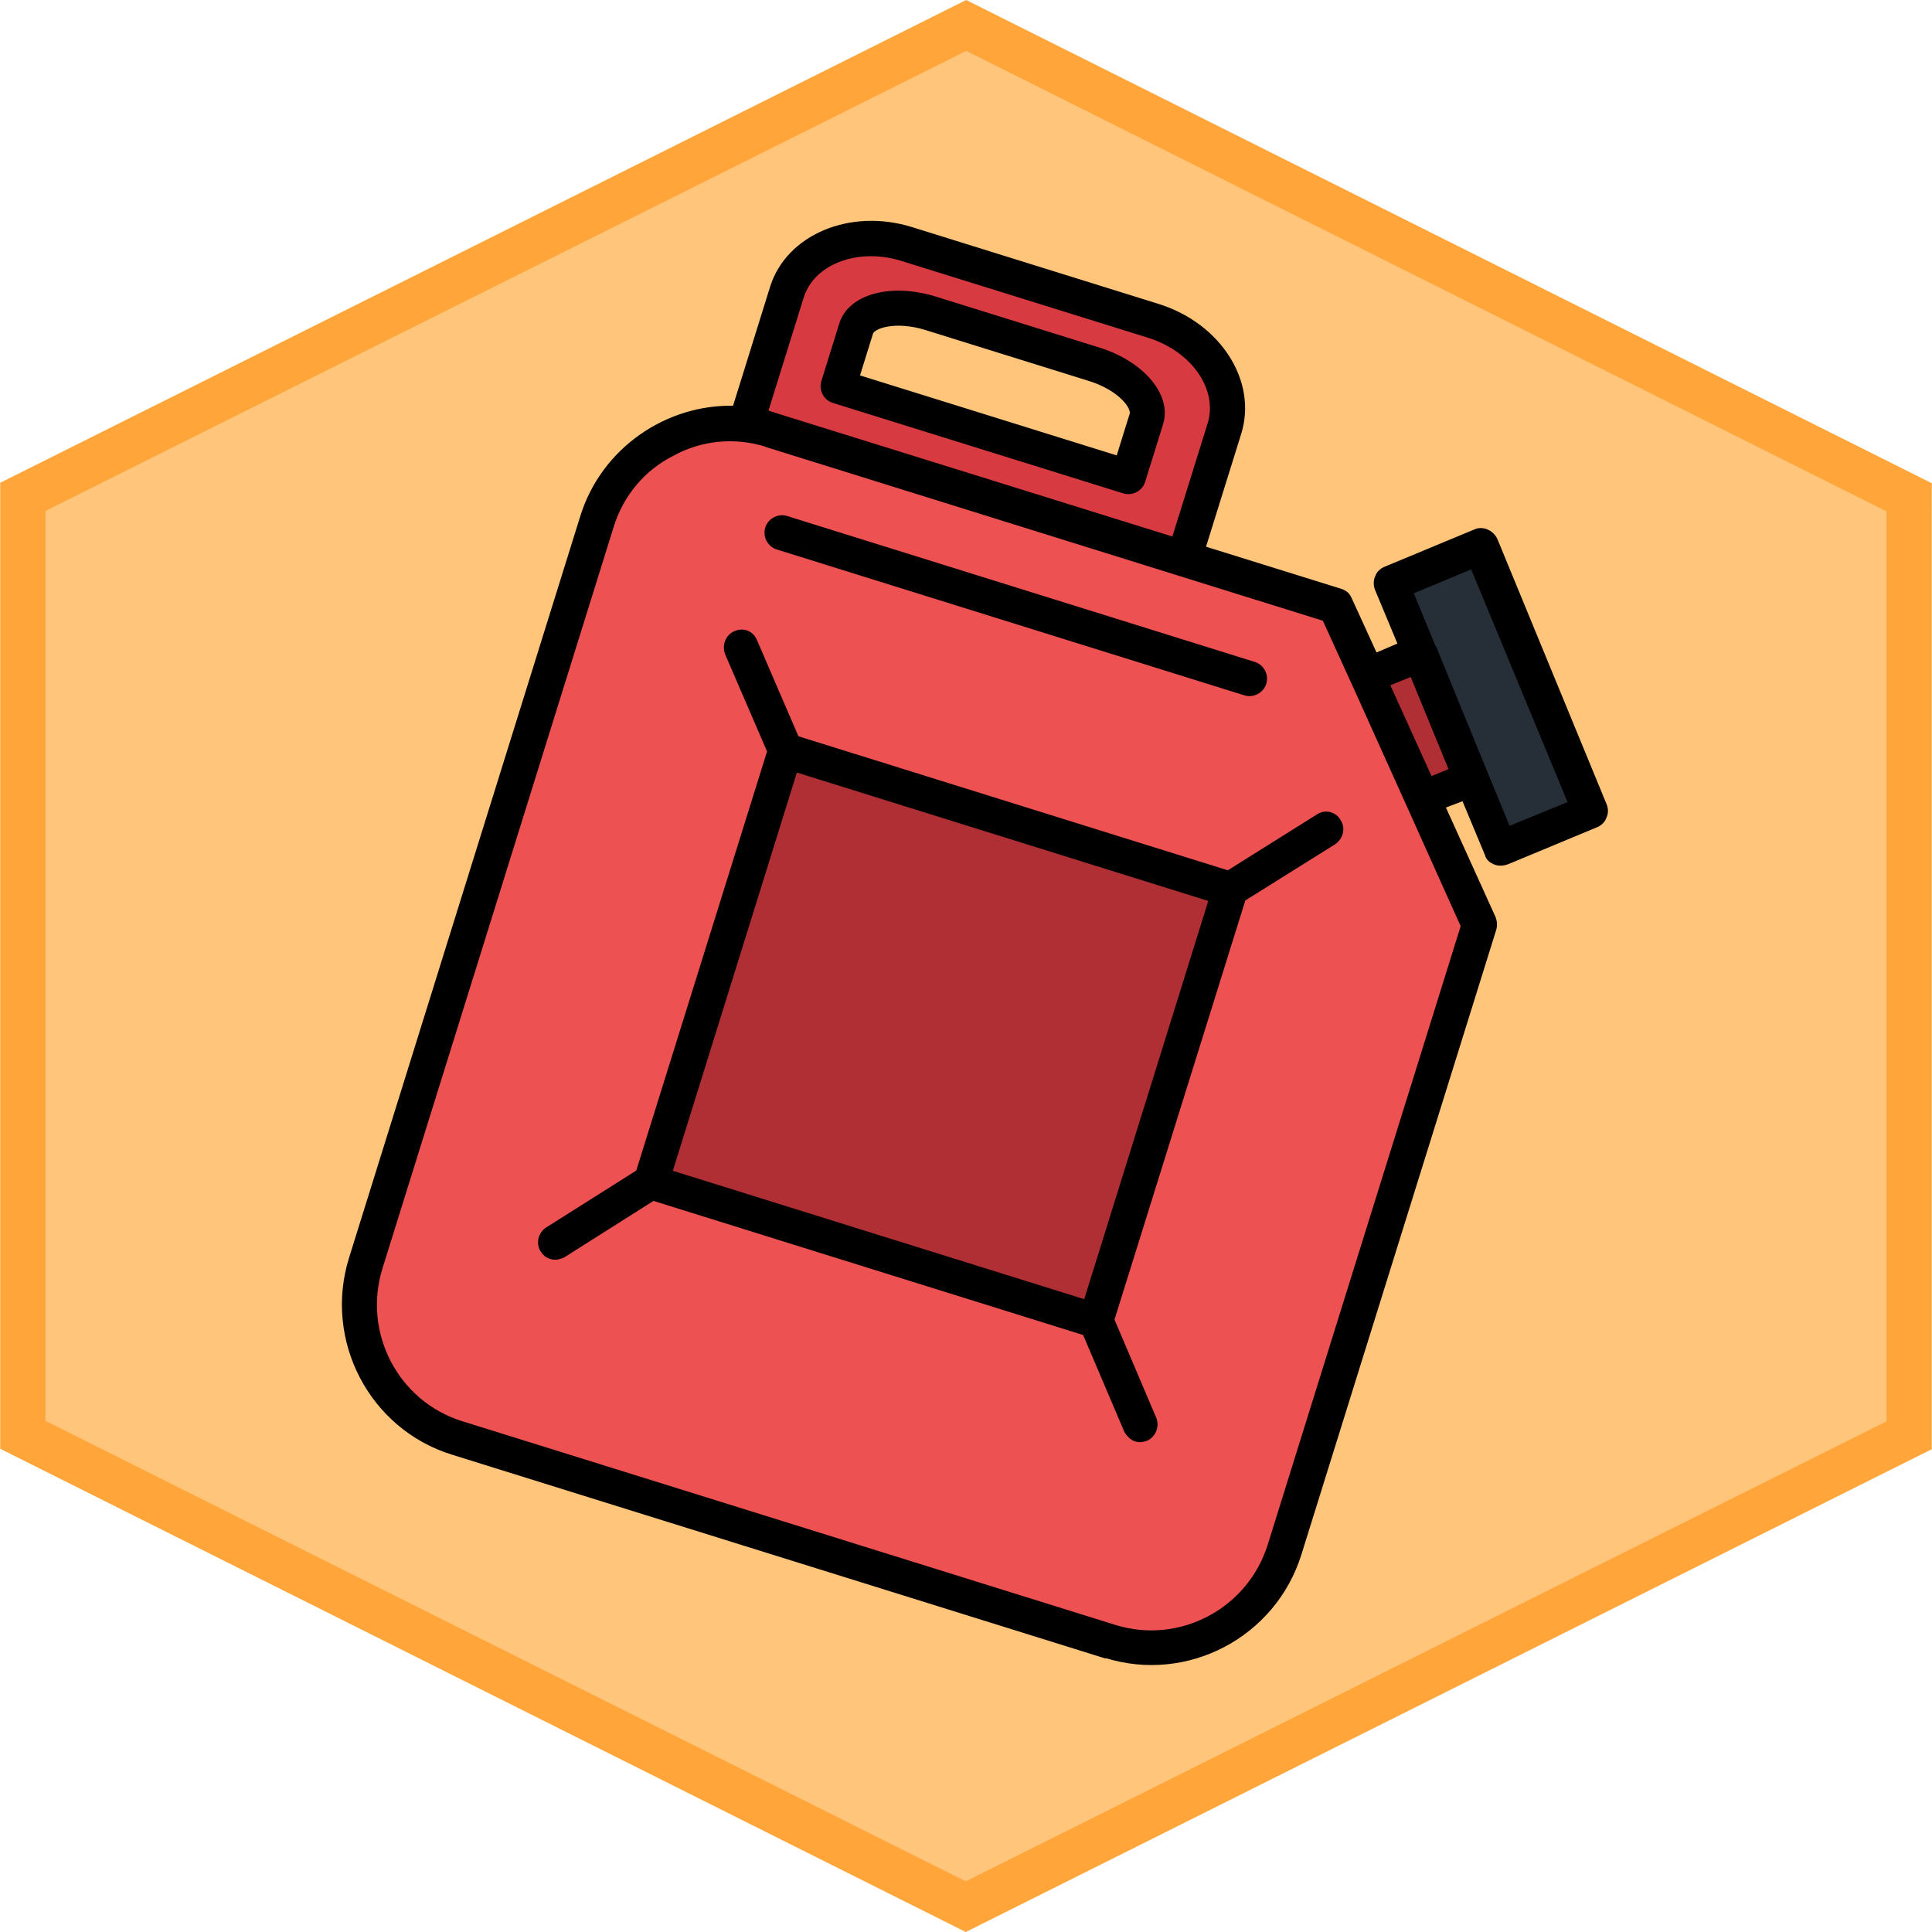 <?xml version="1.0" encoding="UTF-8"?>
<svg id="Diesel" xmlns="http://www.w3.org/2000/svg" version="1.1" viewBox="0 0 850.4 850.4">
  <!-- Generator: Adobe Illustrator 29.1.0, SVG Export Plug-In . SVG Version: 2.1.0 Build 142)  -->
  <defs>
    <style>
      .st0, .st1 {
        fill: #af2f35;
      }

      .st2 {
        fill: #ed5152;
      }

      .st2, .st3, .st1, .st4, .st5 {
        fill-rule: evenodd;
      }

      .st6 {
        fill: #ffc67b;
      }

      .st3 {
        stroke: #000;
        stroke-linecap: round;
        stroke-linejoin: round;
        stroke-width: 2px;
      }

      .st4 {
        fill: #d83a41;
      }

      .st7 {
        fill: #ffa539;
      }

      .st5 {
        fill: #262e37;
      }
    </style>
  </defs>
  <g id="Background">
    <polygon class="st6" points="10 631.5 10.1 218.7 425.3 11.2 840.4 218.9 840.3 631.7 425.1 839.2 10 631.5"/>
    <path class="st7" d="M425.3,22.4l405.1,202.7v400.5l-405.3,202.5L20,625.4V224.9L425.3,22.4M425.3,0L.1,212.5v425.2l425,212.7,425.2-212.5V212.7L425.3,0h0Z"/>
  </g>
  <g id="Gas_Can">
    <path id="Handle" class="st4" d="M411.6,131.5l71.9,22.4c19.3,6,31.3,20.3,27.5,32.5l-7.9,25.4c-1.1,3.5-4.9,5.5-8.4,4.4l-127.8-39.8c-3.5-1.1-5.5-4.9-4.4-8.4l7.9-25.4c3.8-12.2,21.9-17.1,41.2-11.1h0ZM341.4,182.8l175.3,54.6,15.8-50.7c4.8-15.4-7-32.8-26.9-39l-108.5-33.8c-19.6-6.1-39.5,1.4-44.3,16.8l-15.8,50.7,4.2,1.3h.3ZM341.4,182.8"/>
    <g id="Body">
      <path class="st2" d="M338.6,330.6l-18.6-43.1c-1.3-3.6.2-7.3,3.4-8.8,3.7-1.7,7.4-.1,8.8,3.4l18.4,42.7,190,59.3,39.4-24.7c3.1-2.2,7.4-1.2,9.2,2.2,1.9,3,1,7-2.2,9.2l-39.8,24.9-57.8,185.2,18.5,43.5c1.4,3.3-.2,7.3-3.4,8.8-1.6.6-3.1.8-4.7.3s-3.2-2.1-4.1-3.7l-18.3-43-190-59.3-39.5,25c-1.7.9-3.6,1.3-5.5.7s-2.7-1.5-3.7-2.9c-1.9-3-.9-7.3,2.2-9.2l39.9-25.2,57.8-185.2ZM548,305.1l-205.8-64.2c-3.5-1.1-5.5-4.9-4.4-8.4s4.9-5.5,8.4-4.4l205.8,64.2c3.5,1.1,5.5,4.9,4.4,8.4s-4.9,5.5-8.4,4.4h0ZM519,252.3l-181.7-56.7c-13.8-4.3-28.7-3-41.4,4-13,6.5-22.5,18-26.8,31.8l-101.8,326.5c-9,28.9,7.1,59.6,35.7,68.5l287.6,89.7c28.6,8.9,59.3-7.2,68.3-36.1l85-272.5-23.9-53.2-24.3-54.1-12.8-27.9-63.6-19.8h-.3ZM519,252.3"/>
      <rect class="st0" x="321.2" y="360.1" width="185.6" height="191.7" transform="translate(-144.5 715.5) rotate(-72.7)"/>
    </g>
    <g id="Spout">
      <path class="st5" d="M631.4,285.2l22.7,55,9.9,24.6,27.4-11.2-43.2-104.3-27.1,11.3,10,24.3s-.1.3.2.4h0ZM631.4,285.2"/>
      <path class="st1" d="M621.5,296.6l-10.9,4.4,19,41.9,9.3-3.8-17.4-42.4ZM621.5,296.6"/>
    </g>
    <path id="Outline" class="st3" d="M540.7,384.1l39.4-24.7c3.1-2.2,7.4-1.2,9.2,2.2,1.9,3,1,7-2.2,9.2l-39.8,24.9-57.8,185.2,18.5,43.5c1.4,3.3-.2,7.3-3.4,8.8-1.6.6-3.1.8-4.7.3s-3.2-2.1-4.1-3.7l-18.3-43-190-59.3-39.5,25c-1.7.9-3.6,1.3-5.5.7s-2.7-1.5-3.7-2.9c-1.9-3-.9-7.3,2.2-9.2l39.9-25.2,57.8-185.2-18.6-43.1c-1.3-3.6.2-7.3,3.4-8.8,3.7-1.7,7.4-.1,8.8,3.4l18.4,42.7,190,59.3ZM486.7,729l-287.6-89.7c-35.6-11.1-55.7-49.4-44.5-85.4l101.8-326.5c9.2-29.5,37.3-48.6,67-47.8l16.5-53c7-22.5,34.5-34,61.2-25.7l108.5,33.8c27,8.4,42.8,33.4,35.8,55.9l-15.8,50.7,60.4,18.8c1.9.6,3.3,1.7,4.1,3.7l11.3,24.7,11-4.7-10.3-24.7c-.6-1.6-.6-3.7.2-5.2.5-1.6,2-2.9,3.5-3.5l39.7-16.5c3.3-1.4,7.2.5,8.7,3.8l48.1,116.8c.6,1.6.7,3.4-.2,5.2-.5,1.6-2,2.9-3.5,3.5l-39.2,16.3c-1.6.6-3.4.7-4.7.3-1.9-.6-3.7-1.8-4.1-3.7l-10.3-24.7-9.2,3.5,22.3,49.2c.6,1.6.7,3.4.2,5l-85.7,274.8c-11.2,36-49.5,56.1-85.2,44.9h0ZM341.4,182.8l175.3,54.6,15.8-50.7c4.8-15.4-7-32.8-26.9-39l-108.5-33.8c-19.6-6.1-39.5,1.4-44.3,16.8l-15.8,50.7,4.5,1.4ZM610.6,301l19,41.9,9.3-3.8-17.4-42.4-10.9,4.4ZM337.4,195.7c-13.8-4.3-28.7-3-41.4,4-13,6.5-22.5,18-26.8,31.8l-101.8,326.5c-9,28.9,7.1,59.6,35.7,68.5l287.6,89.7c28.6,8.9,59.3-7.2,68.3-36.1l85-272.5-23.9-53.2-22.7-50.4-14.4-31.6-245.6-76.6ZM494.7,216.2l-127.8-39.8c-3.5-1.1-5.5-4.9-4.4-8.4l7.9-25.4c3.8-12.2,21.9-17.1,41.2-11.1l71.9,22.4c19.3,6,31.3,20.3,27.5,32.5l-7.9,25.4c-1.1,3.5-4.9,5.5-8.4,4.4h0ZM377.3,165.9l114.9,35.8,6-19.3c1-3.2-5.2-11.5-18.7-15.7l-71.9-22.4c-13.2-4.1-23.3-.9-24.3,2.3l-6,19.3ZM597.4,303.9l-1.7-3.7,1.7,3.7ZM631.1,284.8l.2.4,12.2,29.9,20.4,49.7,27.4-11.2-43.2-104.3-27.1,11.3,10,24.3ZM548,305.1l-205.8-64.2c-3.5-1.1-5.5-4.9-4.4-8.4s4.9-5.5,8.4-4.4l205.8,64.2c3.5,1.1,5.5,4.9,4.4,8.4s-4.9,5.5-8.4,4.4h0ZM294.9,516l183,57.1,55.2-177.2-183-57.1-55.2,177.2ZM294.9,516"/>
  </g>
</svg>